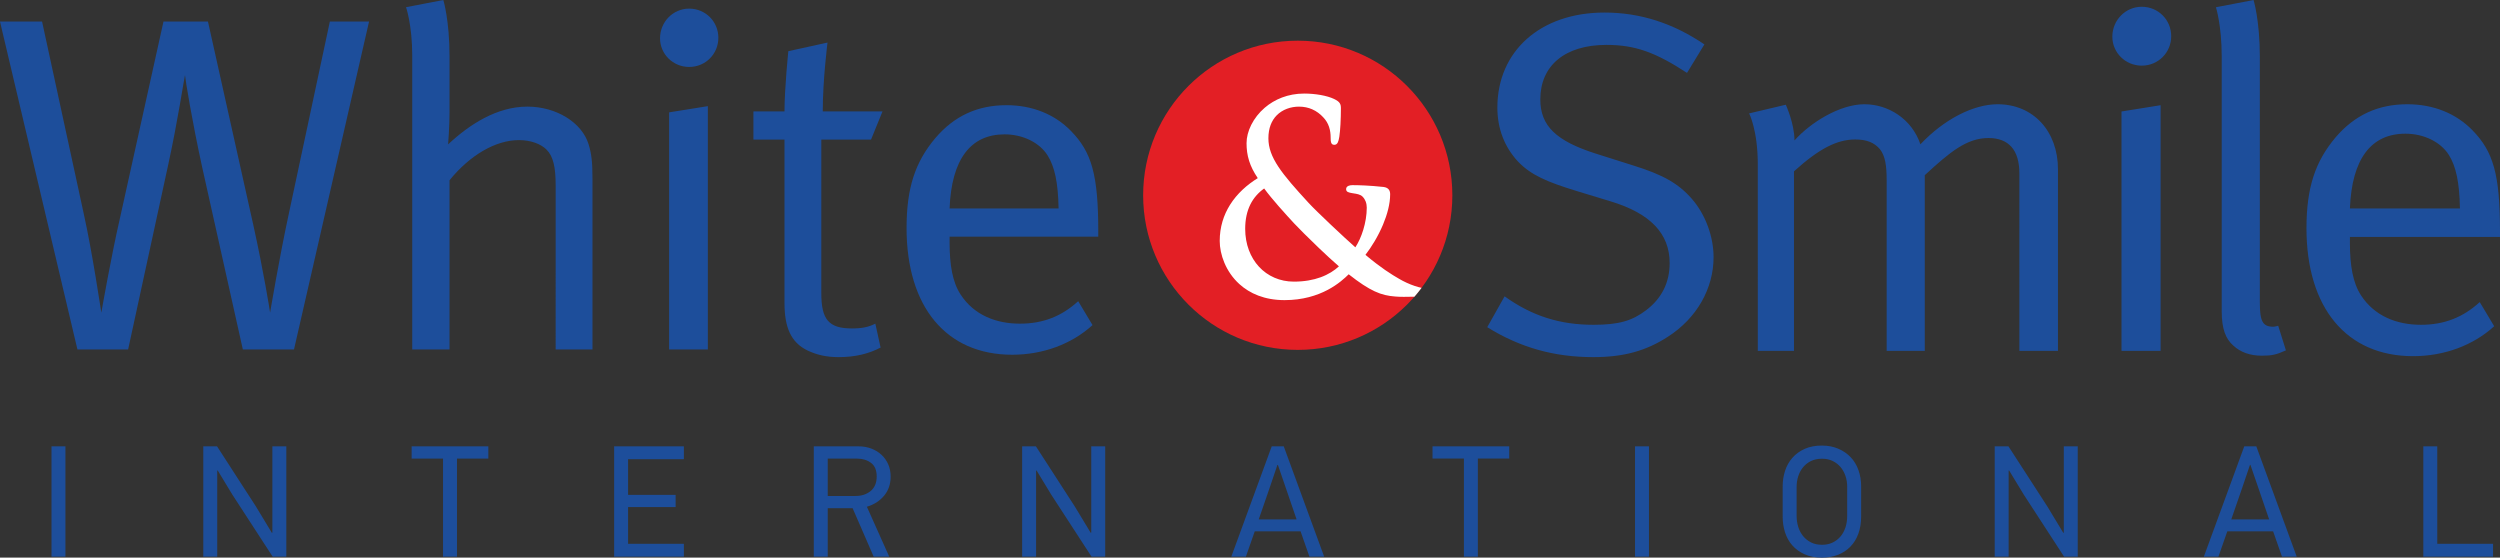 <?xml version="1.0" encoding="UTF-8"?> <!-- Creator: CorelDRAW --> <svg xmlns="http://www.w3.org/2000/svg" xmlns:xlink="http://www.w3.org/1999/xlink" xmlns:xodm="http://www.corel.com/coreldraw/odm/2003" xml:space="preserve" width="65.168mm" height="14.536mm" style="shape-rendering:geometricPrecision; text-rendering:geometricPrecision; image-rendering:optimizeQuality; fill-rule:evenodd; clip-rule:evenodd" viewBox="0 0 6845.64 1526.9"><rect x="0" y="0" width="6845.64" height="1526.9" fill="#333333" stroke="none"/> <defs> <style type="text/css"> <![CDATA[ .fil2 {fill:#E31F25} .fil1 {fill:#1D4E9B} .fil3 {fill:white;fill-rule:nonzero} .fil0 {fill:#1D4E9B;fill-rule:nonzero} ]]> </style> </defs> <g id="Слой_x0020_1">  <g id="_105555159889536"> <path class="fil0" d="M141.02 1524.29l0 -302.06 38.18 0 0 302.06 -38.18 0zm605.63 0l-110.52 -170.11 -40.01 -65.99 -1.29 0.46 0 235.64 -38.18 0 0 -302.06 37.73 0 106.35 164.49 43.81 72.47 1.31 -0.86 0 -236.1 38.18 0 0 302.06 -37.39 0zm504.65 -268.63l0 268.63 -38.19 0 0 -268.63 -85.94 0 0 -33.43 210.04 0 0 33.43 -85.91 0zm430.38 268.63l0 -302.06 190.94 0 0 35.17 -152.76 0 0 97.64 130.18 0 0 33.43 -130.18 0 0 100.67 152.76 0 0 35.16 -190.94 0zm710.69 0l-57.71 -132.8 -68.12 0 0 132.8 -38.19 0 0 -302.06 123.25 0c12.15,0 23.57,2.03 34.28,6.08 10.7,4.05 19.95,9.71 27.77,16.92 7.82,7.25 13.95,15.92 18.44,26.03 4.49,10.14 6.73,21.29 6.73,33.43 0,20.83 -5.99,38.42 -18,52.74 -12.02,14.3 -27.72,24.38 -47.1,30.14l61.2 136.72 -42.53 0zm8.26 -219.6c0,-17.07 -5.2,-29.52 -15.62,-37.3 -10.41,-7.83 -23.89,-11.73 -40.36,-11.73l-78.11 0 0 102.41 76.38 0c16.46,0 30.22,-4.54 41.21,-13.65 10.99,-9.13 16.5,-22.37 16.5,-39.73zm588.31 219.6l-110.55 -170.11 -40.01 -65.99 -1.28 0.46 0 235.64 -38.19 0 0 -302.06 37.73 0 106.35 164.49 43.84 72.47 1.31 -0.86 0 -236.1 38.19 0 0 302.06 -37.39 0zm596.64 0l-24.3 -69.44 -125.4 0 -24.32 69.44 -39.94 0 110.69 -302.06 32.96 0 110.67 302.06 -40.36 0zm-64.23 -186.84l-22.14 -64.45 -1.29 0 -21.26 62.7 -29.94 86.6 103.72 0 -29.09 -84.86zm525.41 -81.8l0 268.63 -38.19 0 0 -268.63 -85.94 0 0 -33.43 210.04 0 0 33.43 -85.91 0zm430.38 268.63l0 -302.06 38.18 0 0 302.06 -38.18 0zm511.5 -304.22c16.49,0 31.4,2.83 44.7,8.48 13.3,5.62 24.65,13.38 34.08,23.2 9.39,9.84 16.56,21.63 21.46,35.36 4.94,13.76 7.4,28.57 7.4,44.5l0 83.31c0,17.07 -2.54,32.57 -7.59,46.44 -5.07,13.9 -12.3,25.69 -21.72,35.37 -9.38,9.71 -20.66,17.15 -33.85,22.37 -13.16,5.19 -27.97,7.79 -44.47,7.79 -17.95,0 -33.66,-3.03 -47.09,-9.11 -13.45,-6.08 -24.66,-14.18 -33.63,-24.32 -8.96,-10.11 -15.64,-21.98 -19.98,-35.57 -4.34,-13.61 -6.51,-27.94 -6.51,-42.98l0 -83.31c0,-14.76 2.17,-28.86 6.51,-42.32 4.34,-13.45 11.02,-25.3 19.98,-35.57 8.96,-10.27 20.18,-18.47 33.63,-24.52 13.44,-6.08 29.14,-9.13 47.09,-9.13zm0.65 36.02c-11.79,0 -22.06,2.16 -30.74,6.5 -8.62,4.34 -15.84,10.07 -21.64,17.24 -5.7,7.08 -10.04,15.24 -12.95,24.52 -2.89,9.25 -4.34,18.73 -4.34,28.26l0 80.43c0,10.14 1.45,19.98 4.34,29.37 2.91,9.42 7.25,17.72 12.95,24.97 5.8,7.31 13.02,13.16 21.64,17.65 8.68,4.47 18.95,6.73 30.74,6.73 10.7,0 20.24,-2.03 28.77,-6.08 8.48,-4.05 15.69,-9.56 21.64,-16.58 5.94,-6.94 10.41,-15.19 13.58,-24.73 3.19,-9.56 4.79,-20.03 4.79,-31.34l0 -80.43c0,-10.39 -1.6,-20.32 -4.79,-29.57 -3.17,-9.24 -7.65,-17.35 -13.58,-24.29 -5.95,-7.02 -13.16,-12.53 -21.64,-16.59 -8.53,-4.04 -18.07,-6.07 -28.77,-6.07zm662.73 268.2l-110.55 -170.11 -40.01 -65.99 -1.28 0.46 0 235.64 -38.19 0 0 -302.06 37.73 0 106.38 164.49 43.8 72.47 1.31 -0.86 0 -236.1 38.19 0 0 302.06 -37.39 0zm596.64 0l-24.3 -69.44 -125.4 0 -24.32 69.44 -39.94 0 110.69 -302.06 32.97 0 110.66 302.06 -40.36 0zm-64.23 -186.84l-22.14 -64.45 -1.28 0 -21.27 62.7 -29.94 86.6 103.72 0 -29.09 -84.86zm451.23 186.84l0 -302.06 38.18 0 0 266.9 152.76 0 0 35.16 -190.94 0z"></path> <path class="fil1" d="M1010.56 58.93l-107.33 0 -111.25 520.99c-28.81,133.53 -51.09,269.68 -52.39,276.23 -1.31,-9.19 -17.02,-108.65 -45.83,-239.56l-124.32 -557.66 -121.76 0 -119.12 538.03c-23.54,102.1 -49.75,251.33 -51.05,259.19 -2.61,-14.42 -23.56,-159.7 -48.45,-272.29l-113.86 -524.93 -115.2 0 212.05 898 138.79 0 109.95 -506.6c26.18,-120.44 43.17,-234.32 45.8,-244.78 1.32,14.39 18.32,120.42 47.11,252.64l111.29 498.74 140.07 0 205.51 -898zm611.8 898l0 -467.33c0,-47.11 -2.65,-68.06 -10.5,-94.24 -18.32,-60.21 -89.02,-103.42 -167.55,-103.42 -83.75,-0.01 -158.39,48.44 -217.31,103.42 0.03,-0.01 3.94,-47.12 3.94,-89.02l0 -151.84c0,-99.51 -17.02,-154.48 -17.02,-154.48l-102.09 19.62c0,0 17.01,48.45 17.01,133.55l0 803.74 102.1 0 0 -463.41c56.28,-69.36 126.97,-109.93 189.81,-109.93 32.72,-0.01 60.21,10.46 75.93,26.17 18.34,18.32 24.86,48.44 24.86,96.86l0.01 450.31 100.81 0zm315.91 0l0 -666.31 -106.01 17.02 0 649.29 106.01 0zm28.81 -853.49c0,-44.51 -35.36,-79.85 -79.87,-79.85 -44.49,-0.03 -79.84,36.65 -79.84,81.15 0.01,43.19 35.34,78.55 79.84,78.55 44.52,-0.02 79.85,-35.35 79.87,-79.86zm449.46 201.57l-163.62 0c0,-86.37 13.06,-188.47 13.06,-188.47l-107.32 23.54c0,0 -10.49,102.13 -10.49,164.95l-85.08 -0.02 0 77.24 85.1 0 0 447.7c0,65.44 17,107.36 62.81,129.62 24.87,11.75 51.06,18.31 85.1,18.31 45.82,-0.01 82.46,-9.16 115.19,-26.18l-14.39 -65.48c-18.32,9.17 -35.36,13.12 -64.15,13.12 -64.13,-0.02 -83.78,-24.87 -83.78,-96.88l0.01 -420.21 136.14 0 31.43 -77.24zm590.81 342.99l0 -14.41c0,-155.77 -18.33,-217.28 -74.6,-274.87 -44.52,-45.83 -106.03,-70.7 -176.73,-70.7 -78.53,-0.01 -142.68,28.79 -195.04,90.33 -54.98,65.44 -78.55,136.14 -78.55,246.1 0.03,215.96 108.65,346.89 289.31,346.89 83.78,-0.02 162.31,-28.81 219.91,-81.16l-39.28 -65.46c-45.81,41.87 -96.86,61.54 -159.7,61.54 -65.45,-0.03 -125.66,-23.57 -162.32,-79.86 -22.26,-34.06 -30.11,-81.16 -30.11,-142.67l0 -15.73 407.11 0zm-108.64 -77.24l-298.47 0c5.25,-134.84 57.6,-202.9 150.54,-202.9 49.76,-0.02 95.55,22.26 117.81,57.61 19.63,31.4 28.8,74.61 30.12,145.29z"></path> <path class="fil1" d="M4692.19 704.31c0,-56.83 -22.48,-117.59 -59.49,-159.87 -36.98,-42.3 -79.27,-66.07 -159.89,-91.18l-104.37 -33.05c-107.05,-34.39 -150.67,-75.32 -150.67,-148.01 0.01,-92.51 67.4,-149.31 181.04,-149.31 77.99,0 133.48,19.81 220.69,76.64l47.59 -77.98c-85.9,-58.15 -175.77,-87.22 -273.55,-87.22 -175.75,-0.01 -293.36,105.73 -293.36,260.35 0.02,58.12 19.81,108.36 56.82,147.99 35.69,37 79.28,55.52 161.21,80.62l91.2 27.74c109.67,33.03 162.52,88.54 162.52,169.16 0.02,52.84 -21.14,96.47 -64.74,129.5 -38.32,29.07 -75.34,39.64 -144.05,39.64 -91.17,-0.01 -167.82,-23.78 -243.15,-77.97l-47.58 84.56c89.89,55.52 182.37,81.94 290.73,81.94 83.25,-0.01 144.05,-17.18 203.51,-55.49 80.6,-51.55 125.53,-133.48 125.55,-218.08zm943.07 256.38l0 -496.87c0,-104.41 -67.42,-178.38 -165.21,-178.38 -67.37,-0.02 -148,42.28 -211.45,109.67 -23.76,-70.04 -88.53,-109.67 -153.28,-109.67 -67.38,-0.02 -148,50.2 -191.6,99.1 0.02,-46.27 -23.79,-97.8 -23.79,-97.8l-100.4 23.77c0,0 23.76,44.96 23.76,140.1l0.03 510.07 99.08 0 0 -491.59c68.73,-62.11 117.61,-87.2 167.82,-87.2 30.39,0 51.54,7.93 67.4,26.44 14.55,18.47 18.51,44.93 18.51,84.56l0 467.79 104.39 0 0 -481.02c68.72,-63.42 114.95,-101.75 174.43,-101.75 55.51,0 84.57,33.04 84.57,96.47l0.03 486.29 105.71 0zm281 0l0 -672.63 -107.04 17.19 0 655.45 107.04 0zm29.06 -861.61c0,-44.91 -35.68,-80.59 -80.61,-80.59 -44.91,-0.02 -80.6,37 -80.6,81.93 0.02,43.6 35.67,79.3 80.6,79.3 44.94,-0.02 80.61,-35.68 80.61,-80.63zm314.07 860.3l-21.14 -67.41c0,0 -9.29,2.67 -13.24,2.67 -29.09,-0.02 -37.01,-14.55 -37.01,-66.07l0 -672.65c0,-100.42 -17.19,-155.91 -17.19,-155.91l-103.06 19.8c0,0 15.85,48.91 15.85,134.81l0 697.71c0,47.59 10.57,75.35 31.7,93.85 19.82,18.5 46.26,27.75 77.99,27.75 27.75,-0.02 39.63,-2.64 66.08,-14.54zm586.25 -310.55l0 -14.55c0,-157.23 -18.51,-219.35 -75.33,-277.49 -44.92,-46.27 -107.04,-71.35 -178.41,-71.35 -79.26,-0.02 -144.03,29.07 -196.89,91.16 -55.51,66.06 -79.29,137.44 -79.29,248.46 0.03,218.01 109.68,350.18 292.04,350.18 84.58,-0.01 163.87,-29.08 222,-81.93l-39.61 -66.11c-46.25,42.3 -97.81,62.13 -161.25,62.13 -66.04,-0.01 -126.86,-23.78 -163.85,-80.6 -22.44,-34.39 -30.41,-81.94 -30.41,-144.05l0 -15.86 410.99 0zm-109.7 -77.97l-301.29 0c5.3,-136.12 58.15,-204.83 151.98,-204.83 50.23,-0.02 96.45,22.48 118.93,58.14 19.83,31.71 29.07,75.34 30.38,146.69z"></path> <path class="fil2" d="M3553.57 111.37c233.79,0 423.33,189.53 423.33,423.34 0,233.8 -189.53,423.33 -423.33,423.33 -233.8,0 -423.35,-189.52 -423.35,-423.33 0,-233.8 189.55,-423.34 423.35,-423.34z"></path> <path class="fil3" d="M3693.1 751.01c-20.36,20.17 -75.59,70.79 -175.64,70.79 -54.92,0 -95.49,-18.24 -123.88,-44.05 -37.52,-34.14 -53.67,-81.65 -53.67,-117.97 0,-38.55 10.91,-71.35 28.11,-98.79 19.51,-31.16 47.11,-55.34 76.06,-73.25 -11.38,-16.84 -18.89,-32.2 -23.61,-47.03 -5.24,-16.51 -7.1,-32.28 -7.1,-48.67 0,-32 17.76,-69.62 49.84,-97.09 26.68,-22.83 63.34,-38.78 107.95,-38.78 15.45,0 31.13,1.44 45.17,3.93 14.37,2.61 27.14,6.31 36.46,10.77 8.5,4.04 13.14,7.54 15.78,11.68 2.89,4.55 3.15,8.88 3.15,14.83 0,13.62 -0.41,29.09 -1.2,43.55 -0.71,12.9 -1.79,24.84 -3.12,33.63 -1.15,6.93 -2.38,11.69 -3.84,14.84 -2.33,5.06 -5.5,7.13 -9.75,7.13 -4.72,0 -7.54,-1.83 -9.08,-6.95 -0.81,-2.7 -1.06,-6.58 -1.06,-12.37 0,-10.02 -1.16,-20.04 -4.29,-29.51 -3.08,-9.35 -8.15,-18.35 -15.96,-26.46 -8.4,-9.12 -18.44,-16.73 -30.21,-21.92 -10.57,-4.63 -22.62,-7.34 -36.2,-7.34 -21.88,0 -45.13,7.37 -61.5,24.29 -13.37,13.78 -22.3,34.17 -22.3,62.37 0,26.27 9.21,50.55 27.28,77.89 18.5,28.02 46.25,59.29 82.77,98.96 10.86,11.83 34.8,35.12 59.73,58.71 26.32,24.95 53.87,50.33 68.33,63 8.41,-12.82 16,-29.47 21.6,-47.67 5.96,-19.44 9.65,-40.64 9.65,-60.87 0,-5.26 -0.78,-11.29 -3.05,-17.13 -1.78,-4.62 -4.56,-9.21 -8.65,-13.31 -5.95,-5.95 -16.01,-7.48 -24.07,-8.7l-4.1 -0.66c-9.42,-1.67 -16.66,-2.95 -16.66,-11.05 0,-4.37 2.59,-7.26 6.52,-8.97 2.95,-1.29 6.89,-1.87 10.67,-1.87 8.32,0 19.6,0.18 34.18,0.9 14.33,0.7 31.47,1.96 51.22,4.08 7.24,0.96 11.69,3.6 14.42,7.27 2.75,3.73 3.56,8.06 3.56,12.71 0,26.32 -7.89,55.37 -19.43,82.91 -13.29,31.72 -31.59,61.63 -48.24,83 21.28,17.84 39.13,31.27 53.98,41.54 15.9,11.01 28.51,18.55 38.25,24.1 12.05,7.14 27.51,14.48 43.1,19.68 6.19,2.07 12.38,3.79 18.39,5.02 -6.23,8.33 -12.77,16.42 -19.58,24.24l-1.01 0.03c-20.77,0.44 -37.5,0.79 -52.04,-0.56 -18.67,-1.45 -35.55,-4.76 -55.87,-14.19 -19.14,-8.87 -41.36,-23.22 -71.1,-46.67zm-245.74 -20.69c23.82,25.76 57.33,40.84 95.54,40.84 28.97,0 53.25,-4.62 73.24,-11.89 21.33,-7.75 37.89,-18.55 50.15,-29.96 -15.9,-13.65 -35.73,-31.99 -54.91,-50.32 -29.27,-27.96 -57.15,-55.96 -67.84,-67.46 -9.18,-9.88 -25.48,-27.62 -41.98,-46.49 -14.81,-16.95 -29.78,-34.92 -39.96,-48.99 -15.92,11.39 -28.8,25.8 -37.72,43.6 -9.18,18.38 -14.24,40.55 -14.24,66.92 0,42.29 14.2,78.29 37.72,103.74z"></path> </g> </g> </svg> 